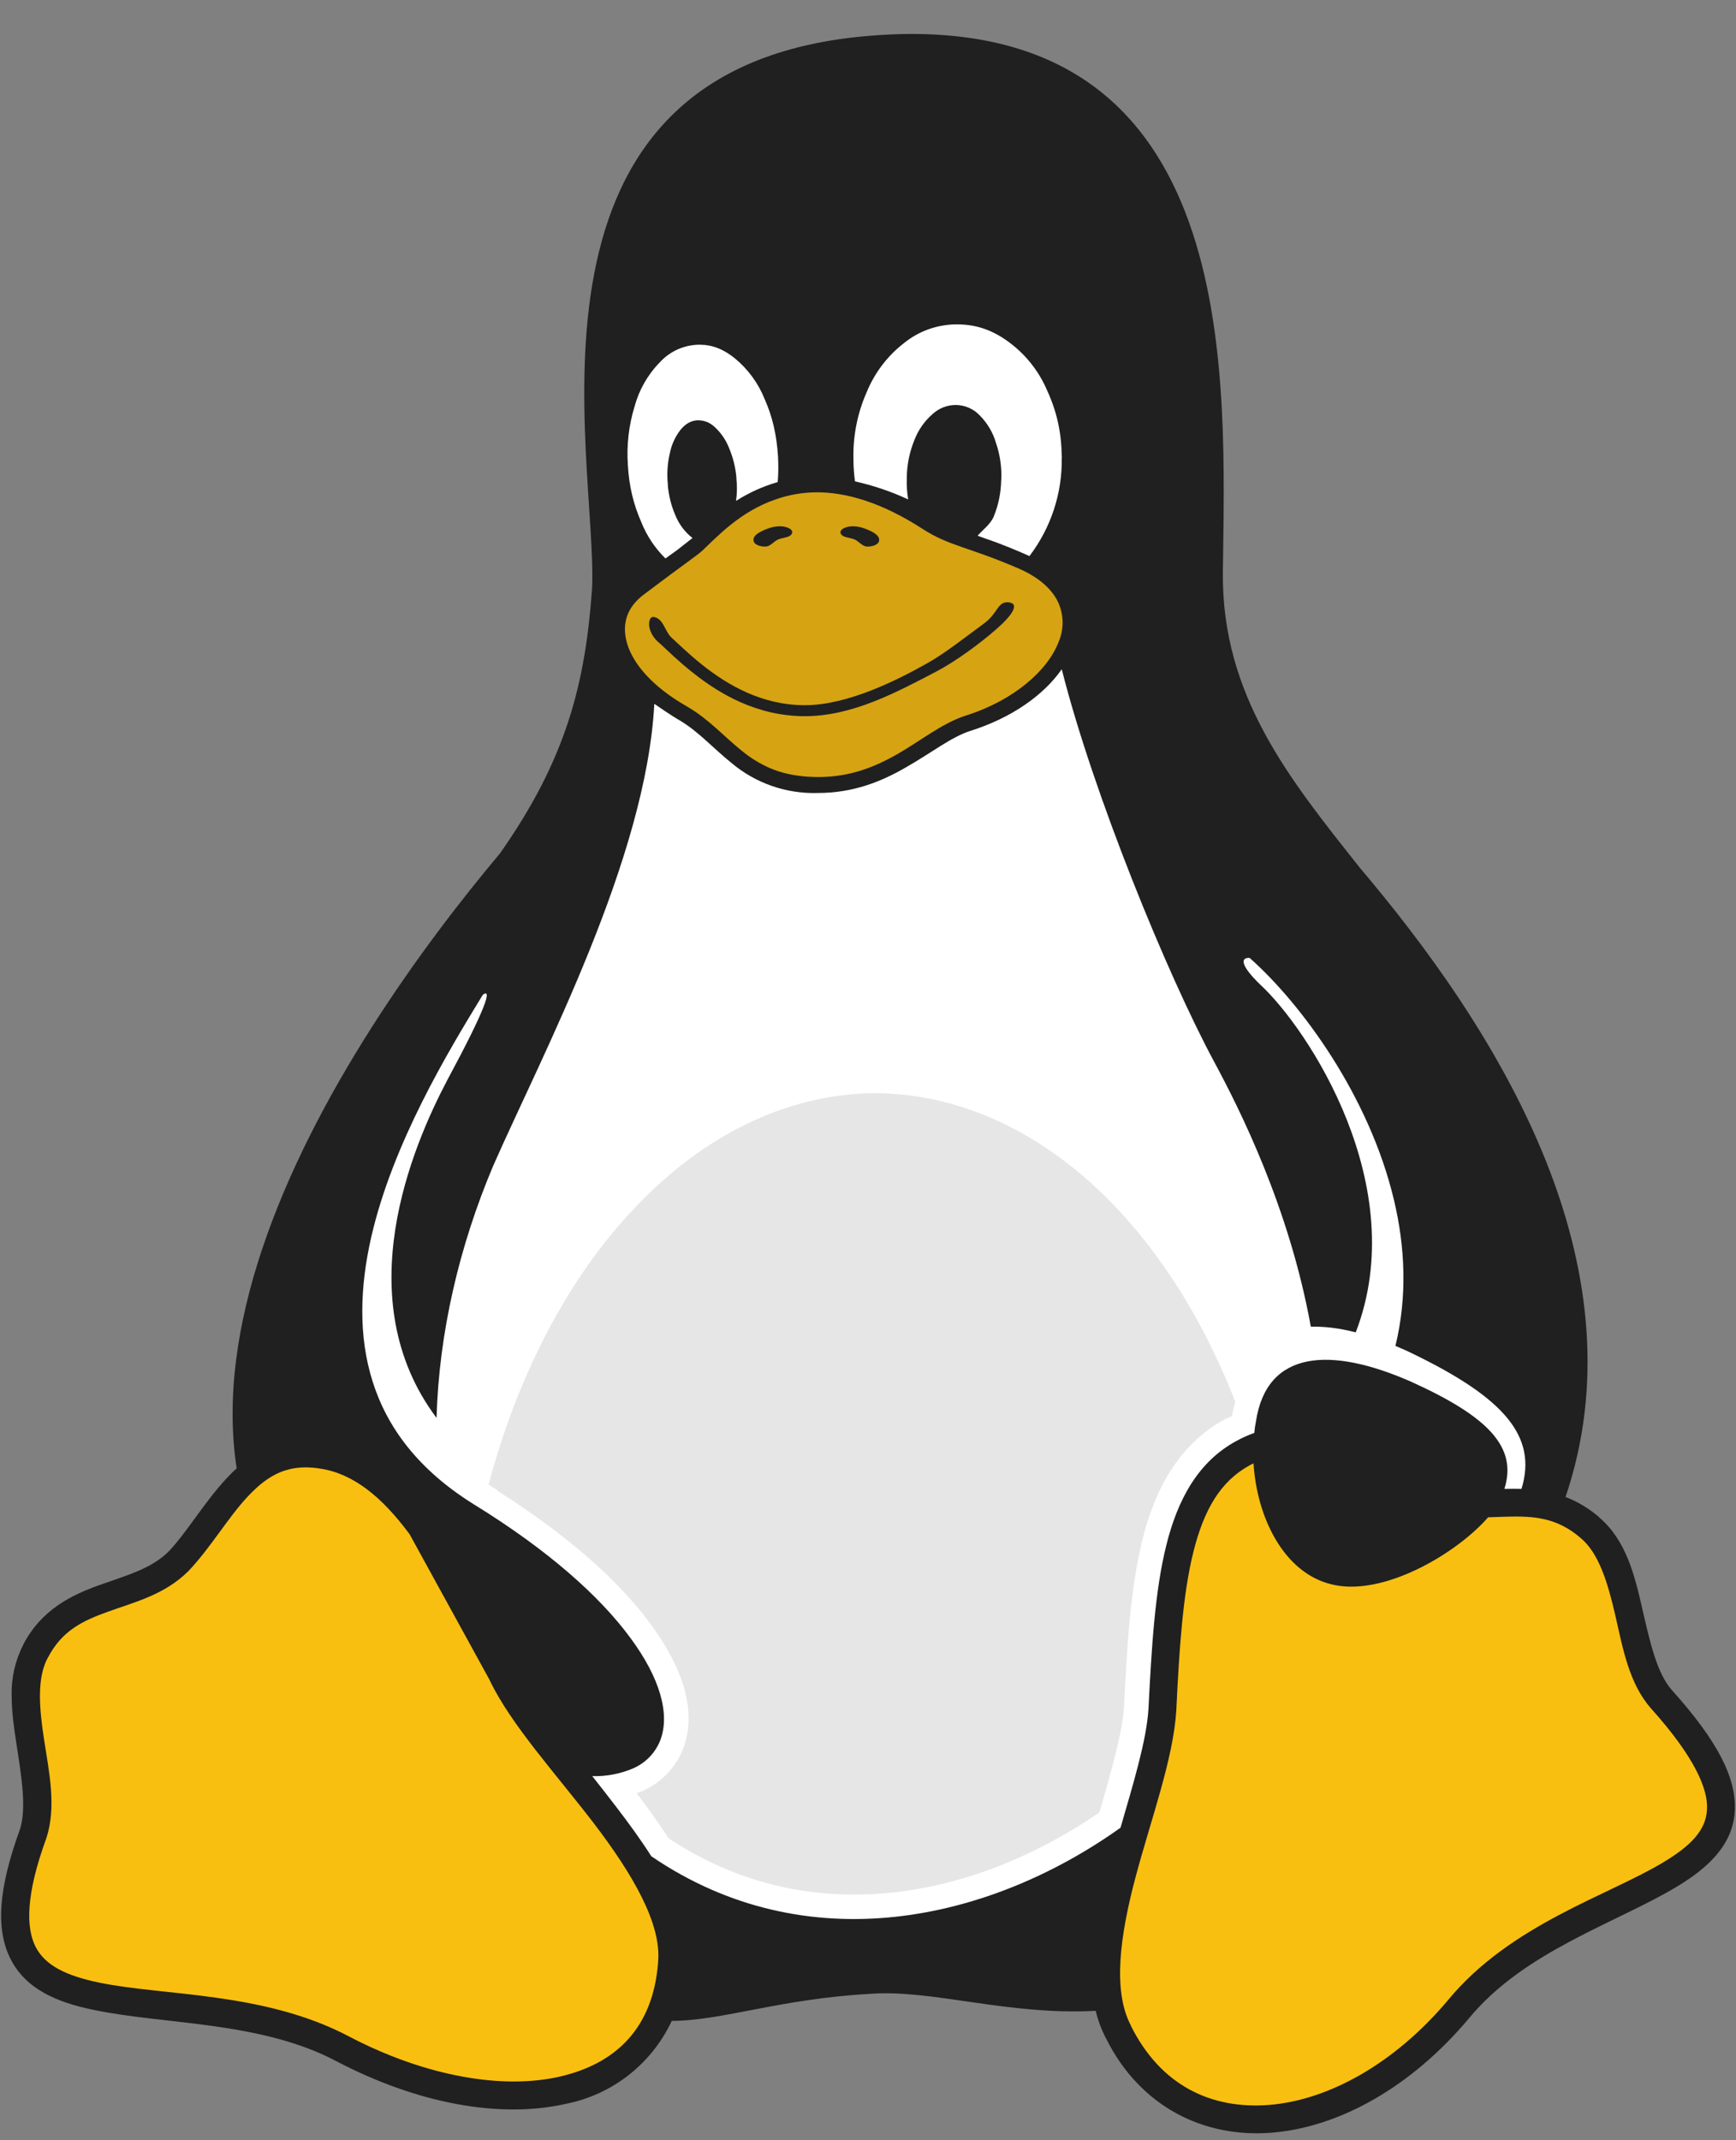 <?xml version="1.0" encoding="UTF-8"?> <svg xmlns="http://www.w3.org/2000/svg" width="43" height="53" viewBox="0 0 43 53" fill="none"><rect x="0" y="0" width="43" height="53" fill="#808080" stroke="none"/><path d="M41.413 41.854C41.041 41.437 40.87 40.666 40.68 39.843C40.494 39.025 40.282 38.142 39.608 37.573V37.569C39.362 37.356 39.081 37.187 38.778 37.07C39.716 34.297 39.347 31.535 38.405 29.04C37.244 25.977 35.222 23.307 33.678 21.483C31.95 19.302 30.26 17.232 30.29 14.176C30.342 9.507 30.804 0.852 22.591 0.841C22.256 0.841 21.91 0.856 21.549 0.886C12.369 1.623 14.804 11.32 14.666 14.567C14.498 16.942 14.018 18.81 12.384 21.133C10.467 23.415 7.768 27.105 6.487 30.95C5.884 32.763 5.594 34.613 5.862 36.363C5.776 36.437 5.698 36.516 5.623 36.597C5.061 37.197 4.644 37.926 4.179 38.418C3.747 38.85 3.129 39.013 2.452 39.255C1.771 39.501 1.026 39.858 0.576 40.726V40.73C0.376 41.12 0.277 41.553 0.289 41.992C0.289 42.394 0.348 42.799 0.408 43.19C0.535 44.009 0.661 44.78 0.494 45.301C-0.042 46.771 -0.113 47.784 0.267 48.521C0.646 49.262 1.421 49.586 2.303 49.768C4.064 50.14 6.45 50.047 8.33 51.041C10.34 52.095 12.384 52.467 14.011 52.099C14.579 51.987 15.114 51.743 15.571 51.386C16.027 51.029 16.393 50.569 16.639 50.044C17.912 50.036 19.308 49.5 21.545 49.374C23.064 49.255 24.963 49.913 27.14 49.794C27.197 50.031 27.282 50.26 27.394 50.475L27.397 50.479C28.242 52.173 29.817 52.944 31.492 52.813C33.168 52.679 34.947 51.693 36.388 49.977C37.765 48.309 40.043 47.62 41.555 46.708C42.31 46.25 42.925 45.681 42.969 44.85C43.018 44.024 42.53 43.097 41.413 41.854Z" fill="#202020"></path><path d="M42.281 44.813C42.255 45.323 41.882 45.707 41.201 46.116C39.831 46.943 37.408 47.657 35.863 49.534C34.515 51.134 32.877 52.009 31.433 52.125C29.992 52.236 28.749 51.641 28.012 50.166V50.159C27.554 49.292 27.744 47.925 28.127 46.485C28.511 45.044 29.061 43.562 29.136 42.36C29.21 40.815 29.3 39.468 29.56 38.429C29.821 37.386 30.227 36.687 30.949 36.288C30.982 36.27 31.015 36.253 31.049 36.236C31.131 37.573 31.794 38.935 32.963 39.229C34.24 39.564 36.082 38.47 36.86 37.573L37.315 37.558C38 37.539 38.569 37.58 39.157 38.09C39.608 38.47 39.824 39.196 40.01 40C40.196 40.808 40.345 41.686 40.9 42.312C41.968 43.503 42.314 44.3 42.281 44.813ZM16.3 48.592V48.603C16.174 50.222 15.258 51.105 13.858 51.425C12.455 51.745 10.552 51.425 8.654 50.434C6.55 49.318 4.049 49.429 2.448 49.094C1.644 48.927 1.119 48.674 0.881 48.208C0.643 47.739 0.635 46.924 1.145 45.528V45.524L1.149 45.517C1.402 44.739 1.216 43.886 1.093 43.086C0.97 42.289 0.911 41.56 1.182 41.053L1.186 41.05C1.536 40.376 2.05 40.134 2.686 39.907C3.319 39.676 4.075 39.497 4.67 38.902L4.674 38.898C5.225 38.313 5.646 37.584 6.13 37.066C6.539 36.631 6.949 36.34 7.563 36.337H7.582C7.698 36.338 7.813 36.348 7.928 36.367C8.747 36.489 9.458 37.063 10.146 37.993L12.131 41.608V41.612C12.659 42.714 13.772 43.927 14.718 45.163C15.664 46.403 16.393 47.642 16.3 48.592Z" fill="#F8BF11"></path><path d="M26.195 14.883C26.035 14.57 25.711 14.272 25.153 14.045C23.999 13.55 23.5 13.517 22.856 13.1C21.813 12.426 20.946 12.191 20.227 12.191C19.883 12.193 19.54 12.252 19.215 12.366C18.336 12.664 17.756 13.297 17.391 13.64C17.316 13.71 17.227 13.77 17.004 13.937C16.78 14.098 16.445 14.347 15.961 14.712C15.526 15.032 15.388 15.456 15.537 15.948C15.686 16.439 16.159 17.009 17.026 17.5C17.566 17.816 17.938 18.244 18.363 18.583C18.576 18.761 18.812 18.907 19.066 19.019C19.334 19.134 19.647 19.212 20.034 19.235C20.957 19.291 21.635 19.011 22.23 18.673C22.826 18.33 23.332 17.913 23.913 17.723C25.104 17.351 25.957 16.603 26.225 15.888C26.292 15.728 26.325 15.556 26.32 15.382C26.314 15.209 26.272 15.039 26.195 14.883Z" fill="#D6A312"></path><path d="M23.172 16.64C22.223 17.135 21.117 17.735 19.937 17.735C18.761 17.735 17.83 17.191 17.164 16.659C16.829 16.398 16.557 16.13 16.352 15.94C15.995 15.661 16.04 15.266 16.185 15.277C16.43 15.307 16.468 15.631 16.62 15.776C16.829 15.97 17.089 16.223 17.406 16.473C18.039 16.975 18.884 17.463 19.937 17.463C20.994 17.463 22.223 16.845 22.975 16.42C23.403 16.182 23.943 15.754 24.386 15.43C24.721 15.181 24.71 14.883 24.989 14.916C25.268 14.95 25.063 15.248 24.672 15.586C24.282 15.929 23.667 16.383 23.172 16.64Z" fill="#202020"></path><path d="M37.687 36.869C37.558 36.865 37.429 36.865 37.3 36.869H37.263C37.59 35.838 36.868 35.082 34.951 34.215C32.963 33.34 31.377 33.426 31.109 35.201C31.09 35.294 31.076 35.388 31.068 35.484C30.914 35.539 30.765 35.606 30.621 35.685C29.683 36.195 29.173 37.122 28.89 38.261C28.607 39.397 28.526 40.77 28.447 42.319C28.399 43.093 28.079 44.143 27.755 45.26C24.497 47.583 19.974 48.588 16.133 45.967C15.872 45.558 15.574 45.148 15.265 44.746C15.069 44.49 14.871 44.236 14.67 43.983C15.012 43.992 15.352 43.929 15.667 43.797C15.825 43.731 15.968 43.633 16.087 43.511C16.206 43.388 16.299 43.242 16.36 43.082C16.594 42.449 16.36 41.563 15.608 40.551C14.86 39.535 13.59 38.392 11.725 37.245C10.355 36.389 9.588 35.346 9.231 34.215C8.87 33.079 8.918 31.851 9.194 30.641C9.726 28.314 11.092 26.051 11.96 24.633C12.194 24.461 12.045 24.953 11.081 26.743C10.217 28.381 8.598 32.16 10.813 35.112C10.873 33.012 11.371 30.868 12.216 28.869C13.441 26.088 16.006 21.271 16.207 17.429C16.315 17.504 16.672 17.749 16.836 17.839C17.305 18.118 17.659 18.524 18.117 18.892C18.714 19.396 19.477 19.661 20.257 19.637C21.151 19.637 21.847 19.343 22.424 19.011C23.057 18.654 23.556 18.252 24.036 18.099C25.041 17.783 25.845 17.224 26.299 16.573C27.081 19.663 28.905 24.119 30.074 26.293C30.696 27.447 31.936 29.9 32.468 32.852C32.807 32.845 33.179 32.889 33.581 32.994C34.977 29.372 32.393 25.466 31.213 24.38C30.737 23.918 30.711 23.709 30.953 23.721C32.23 24.852 33.912 27.134 34.526 29.707C34.806 30.879 34.861 32.111 34.564 33.329C34.713 33.392 34.861 33.455 35.01 33.53C37.255 34.621 38.085 35.57 37.687 36.869Z" fill="white"></path><path d="M21.691 27.071C19.621 27.078 17.599 28.005 15.891 29.736C14.178 31.464 12.86 33.913 12.101 36.765L12.328 36.906V36.921C14.078 38.031 15.325 39.147 16.095 40.19C16.911 41.292 17.272 42.364 16.925 43.294C16.743 43.765 16.381 44.143 15.92 44.348L15.768 44.404C16.043 44.765 16.311 45.137 16.561 45.521C20.075 47.858 24.162 46.995 27.234 44.88C27.531 43.845 27.803 42.885 27.84 42.282C27.919 40.737 27.997 39.334 28.302 38.112C28.607 36.884 29.203 35.767 30.327 35.153C30.39 35.116 30.454 35.097 30.517 35.067C30.537 34.949 30.564 34.832 30.599 34.717C29.698 32.402 28.399 30.474 26.839 29.133C25.276 27.793 23.5 27.082 21.694 27.071H21.691ZM30.513 35.093L30.506 35.112V35.105L30.51 35.09L30.513 35.093Z" fill="#E6E6E6"></path><path d="M26.299 11.328C26.315 12.209 26.033 13.069 25.499 13.77C25.232 13.65 24.961 13.539 24.687 13.435L24.215 13.267C24.323 13.137 24.531 12.988 24.613 12.795C24.731 12.507 24.794 12.2 24.799 11.89L24.803 11.853C24.812 11.555 24.768 11.257 24.672 10.974C24.598 10.716 24.459 10.48 24.27 10.289C24.195 10.21 24.106 10.146 24.006 10.101C23.906 10.056 23.799 10.032 23.69 10.029H23.664C23.455 10.031 23.255 10.111 23.101 10.252C22.898 10.428 22.742 10.652 22.647 10.903C22.53 11.191 22.467 11.498 22.461 11.808V11.845C22.455 12.02 22.466 12.194 22.495 12.367C22.072 12.171 21.631 12.022 21.177 11.92C21.155 11.755 21.143 11.59 21.14 11.425V11.376C21.124 10.804 21.236 10.236 21.467 9.712C21.664 9.23 21.985 8.809 22.398 8.491C22.763 8.197 23.217 8.035 23.686 8.033H23.708C24.174 8.033 24.572 8.167 24.981 8.465C25.403 8.774 25.733 9.19 25.938 9.671C26.173 10.185 26.288 10.688 26.299 11.283L26.303 11.328H26.299ZM19.263 11.938C18.899 12.043 18.552 12.199 18.232 12.404C18.257 12.219 18.26 12.031 18.24 11.845V11.816C18.217 11.569 18.157 11.329 18.061 11.101C17.984 10.9 17.862 10.721 17.704 10.576C17.645 10.519 17.576 10.474 17.5 10.445C17.423 10.417 17.342 10.404 17.261 10.408C17.104 10.423 16.974 10.498 16.851 10.65C16.72 10.821 16.631 11.02 16.59 11.231C16.532 11.481 16.516 11.739 16.542 11.994V12.024C16.564 12.271 16.624 12.514 16.721 12.742C16.81 12.971 16.959 13.172 17.153 13.323L16.773 13.621L16.483 13.829C16.225 13.576 16.022 13.272 15.887 12.936C15.69 12.489 15.582 12.043 15.552 11.518V11.514C15.518 11.024 15.575 10.532 15.719 10.062C15.831 9.653 16.044 9.278 16.341 8.975C16.465 8.838 16.617 8.728 16.786 8.652C16.956 8.577 17.139 8.537 17.324 8.536C17.637 8.536 17.912 8.64 18.199 8.871C18.526 9.14 18.781 9.487 18.939 9.88C19.137 10.326 19.237 10.773 19.271 11.302C19.282 11.525 19.282 11.734 19.263 11.938Z" fill="white"></path><path d="M20.819 13.197C20.857 13.323 21.061 13.305 21.18 13.364C21.281 13.416 21.366 13.532 21.478 13.535C21.59 13.539 21.761 13.498 21.776 13.386C21.795 13.245 21.582 13.152 21.448 13.1C21.273 13.029 21.05 12.996 20.886 13.089C20.849 13.107 20.808 13.152 20.819 13.197ZM19.621 13.197C19.583 13.323 19.379 13.305 19.263 13.364C19.159 13.416 19.077 13.532 18.962 13.535C18.85 13.539 18.679 13.498 18.664 13.386C18.645 13.245 18.857 13.152 18.991 13.1C19.166 13.029 19.393 12.996 19.557 13.089C19.595 13.107 19.632 13.152 19.621 13.197Z" fill="#202020"></path></svg> 